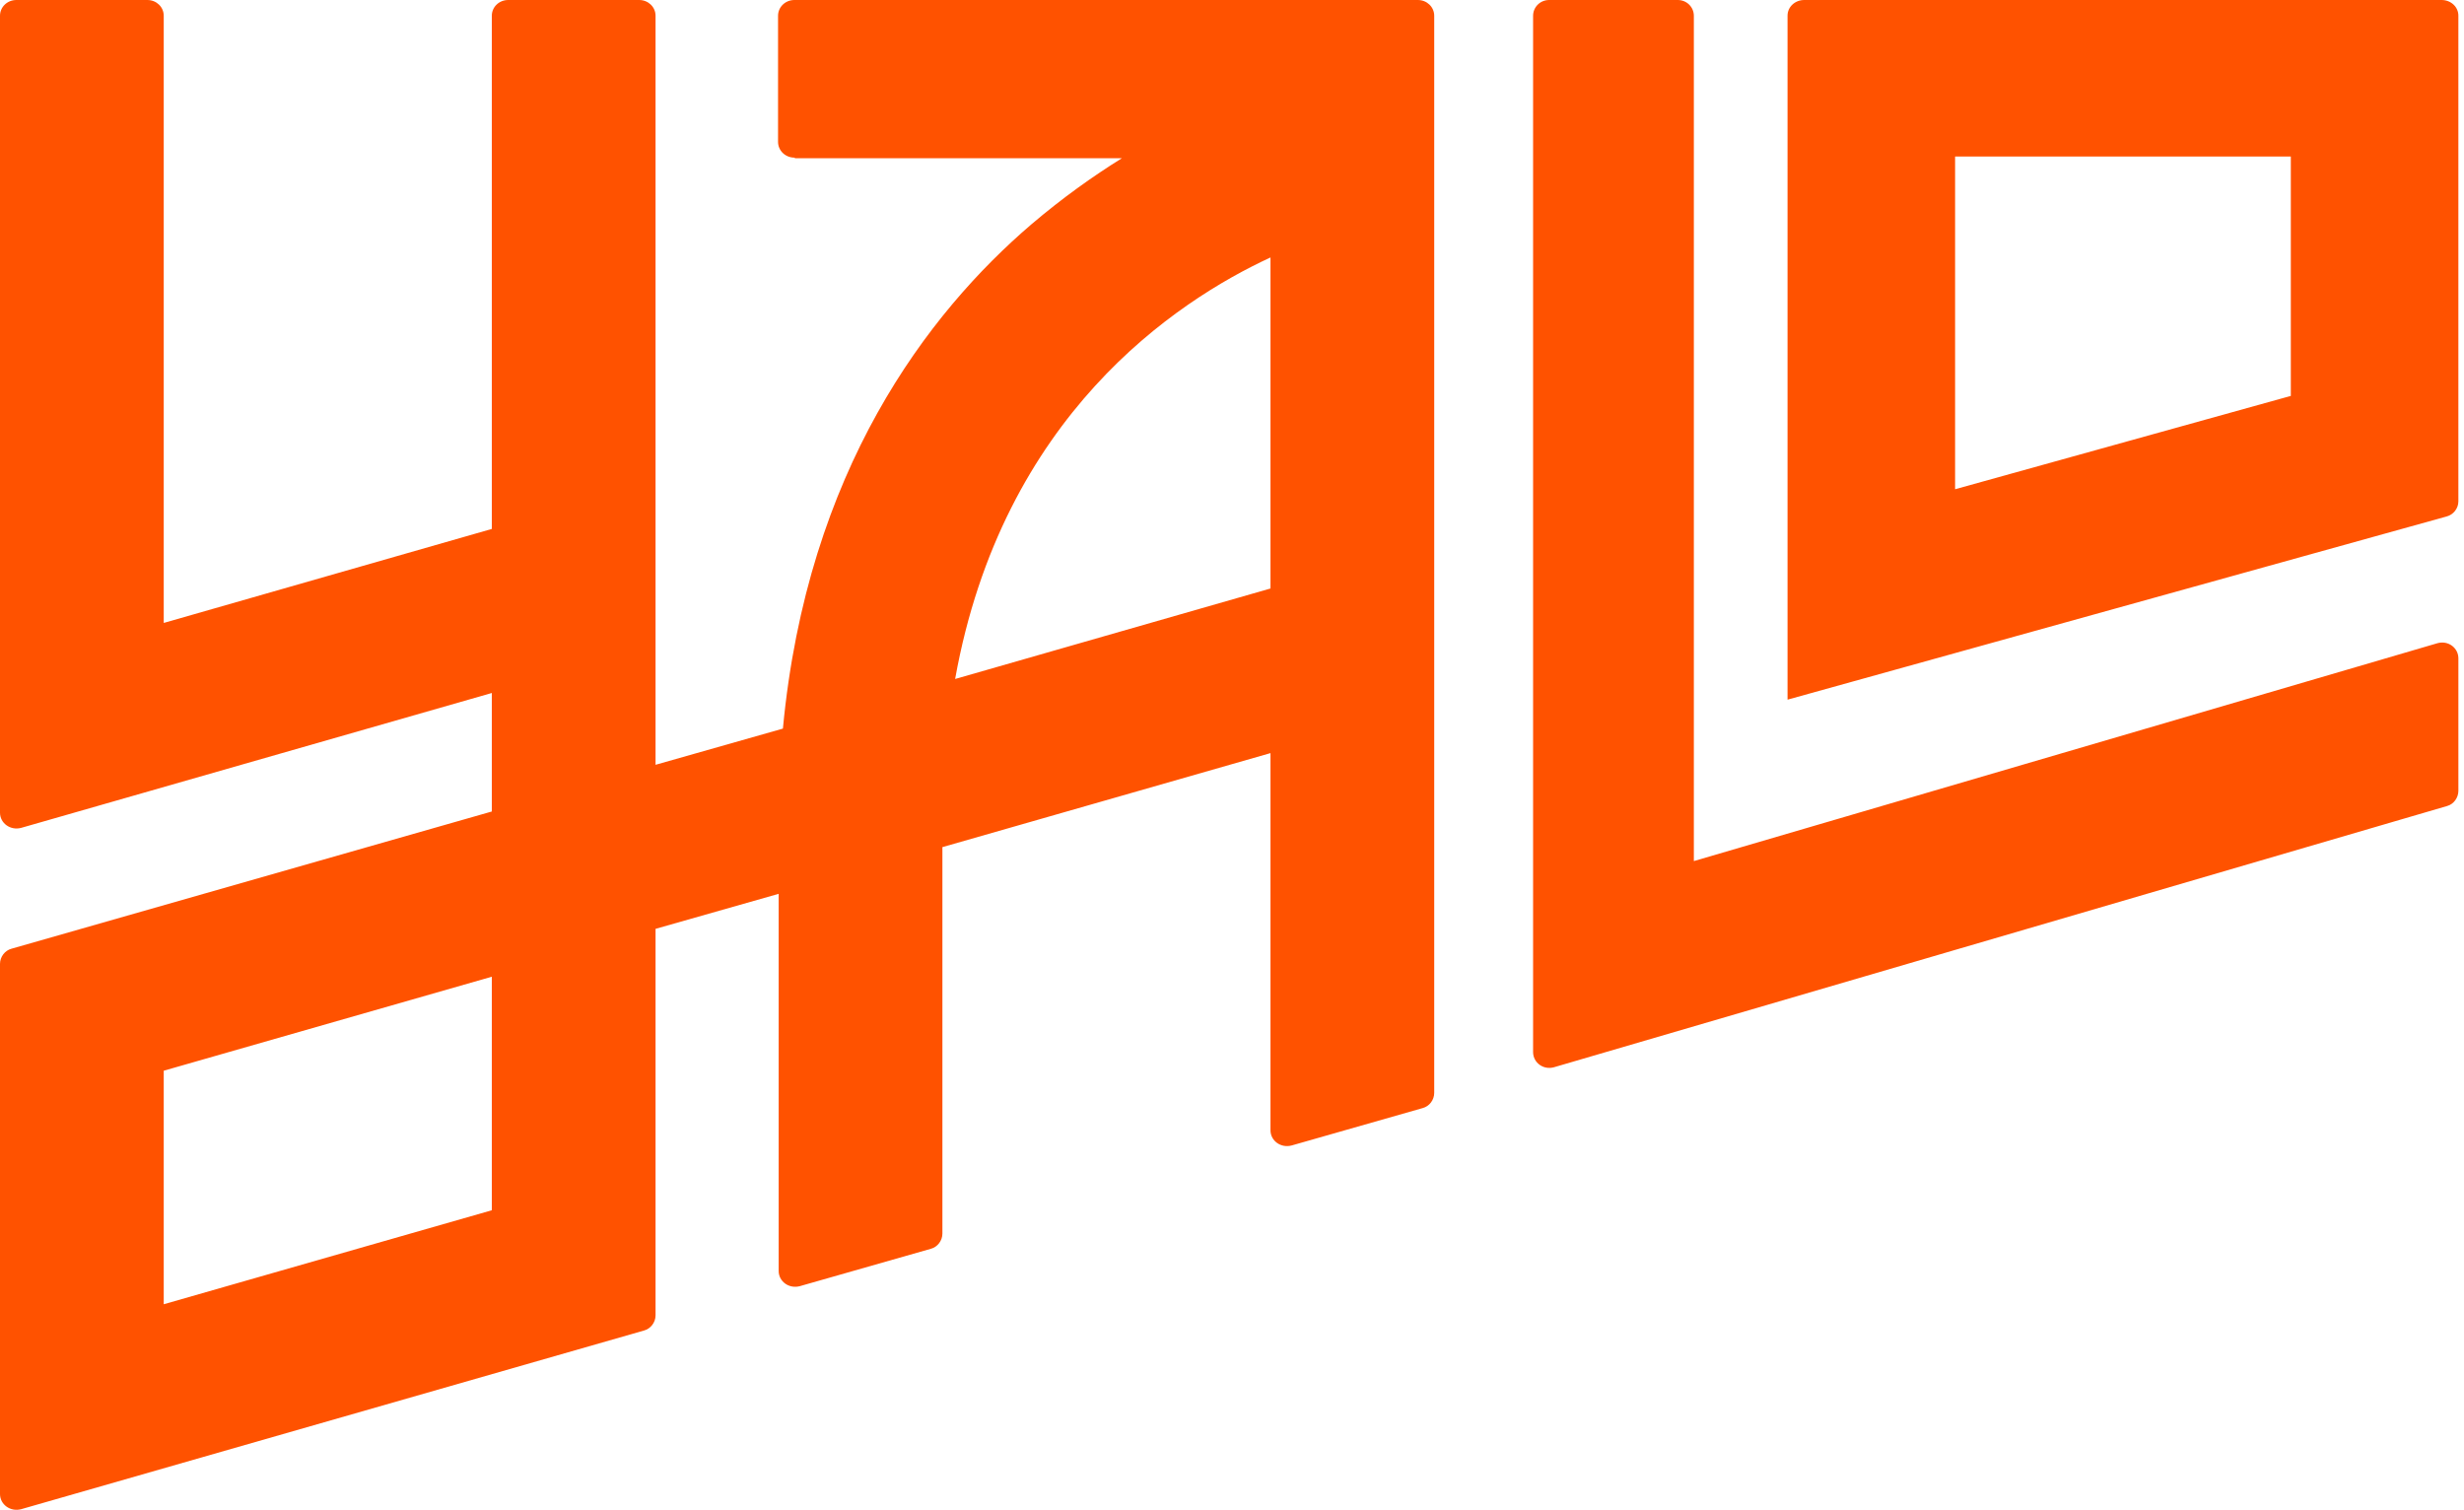 <?xml version="1.0" encoding="UTF-8"?>
<svg xmlns="http://www.w3.org/2000/svg" width="173" height="106" viewBox="0 0 173 106" fill="none">
  <path fill-rule="evenodd" clip-rule="evenodd" d="M55.821 11.108H78.77C76.727 12.379 74.598 13.895 72.426 15.74C65.145 21.97 56.672 33.037 54.969 51.154L46.027 53.695V1.107C46.027 0.492 45.517 0 44.878 0H35.681C35.042 0 34.531 0.492 34.531 1.107V37.136L11.496 43.735V1.107C11.496 0.492 10.985 0 10.347 0H1.15C0.511 0 0 0.492 0 1.107V57.056C0 57.794 0.724 58.327 1.49 58.122L34.531 48.654V56.974L0.809 66.607C0.341 66.73 0 67.18 0 67.672V104.89C0 105.628 0.724 106.161 1.49 105.956L45.218 93.413C45.687 93.29 46.027 92.839 46.027 92.347V65.213L54.671 62.754V89.232C54.671 89.97 55.395 90.503 56.161 90.298L65.358 87.675C65.826 87.552 66.167 87.101 66.167 86.609V59.475L89.202 52.875V79.354C89.202 80.092 89.926 80.625 90.692 80.42L99.889 77.796C100.358 77.674 100.698 77.223 100.698 76.731V1.107C100.698 0.492 100.187 0 99.549 0H55.778C55.139 0 54.628 0.492 54.628 1.107V9.96C54.628 10.575 55.139 11.067 55.778 11.067L55.821 11.108ZM34.531 84.97L11.496 91.569V75.173L34.531 68.574V84.97ZM67.061 47.67C70.382 29.184 82.56 21.15 89.202 18.076V41.317L67.061 47.67ZM117.798 0H108.768C108.141 0 107.64 0.494 107.64 1.11V73.862C107.64 74.602 108.35 75.137 109.103 74.931L171.812 56.589C172.272 56.466 172.606 56.013 172.606 55.52V46.225C172.606 45.485 171.895 44.95 171.143 45.156L118.927 60.455V1.11C118.927 0.494 118.425 0 117.798 0ZM125.505 49.122V1.099C125.505 0.488 126.027 0 126.681 0H171.429C172.083 0 172.605 0.488 172.605 1.099V35.203C172.605 35.692 172.257 36.139 171.778 36.261L125.505 49.122ZM137.269 34.349L160.841 27.796V10.988H137.269V34.349Z" fill="#FF5200"></path>
</svg>
